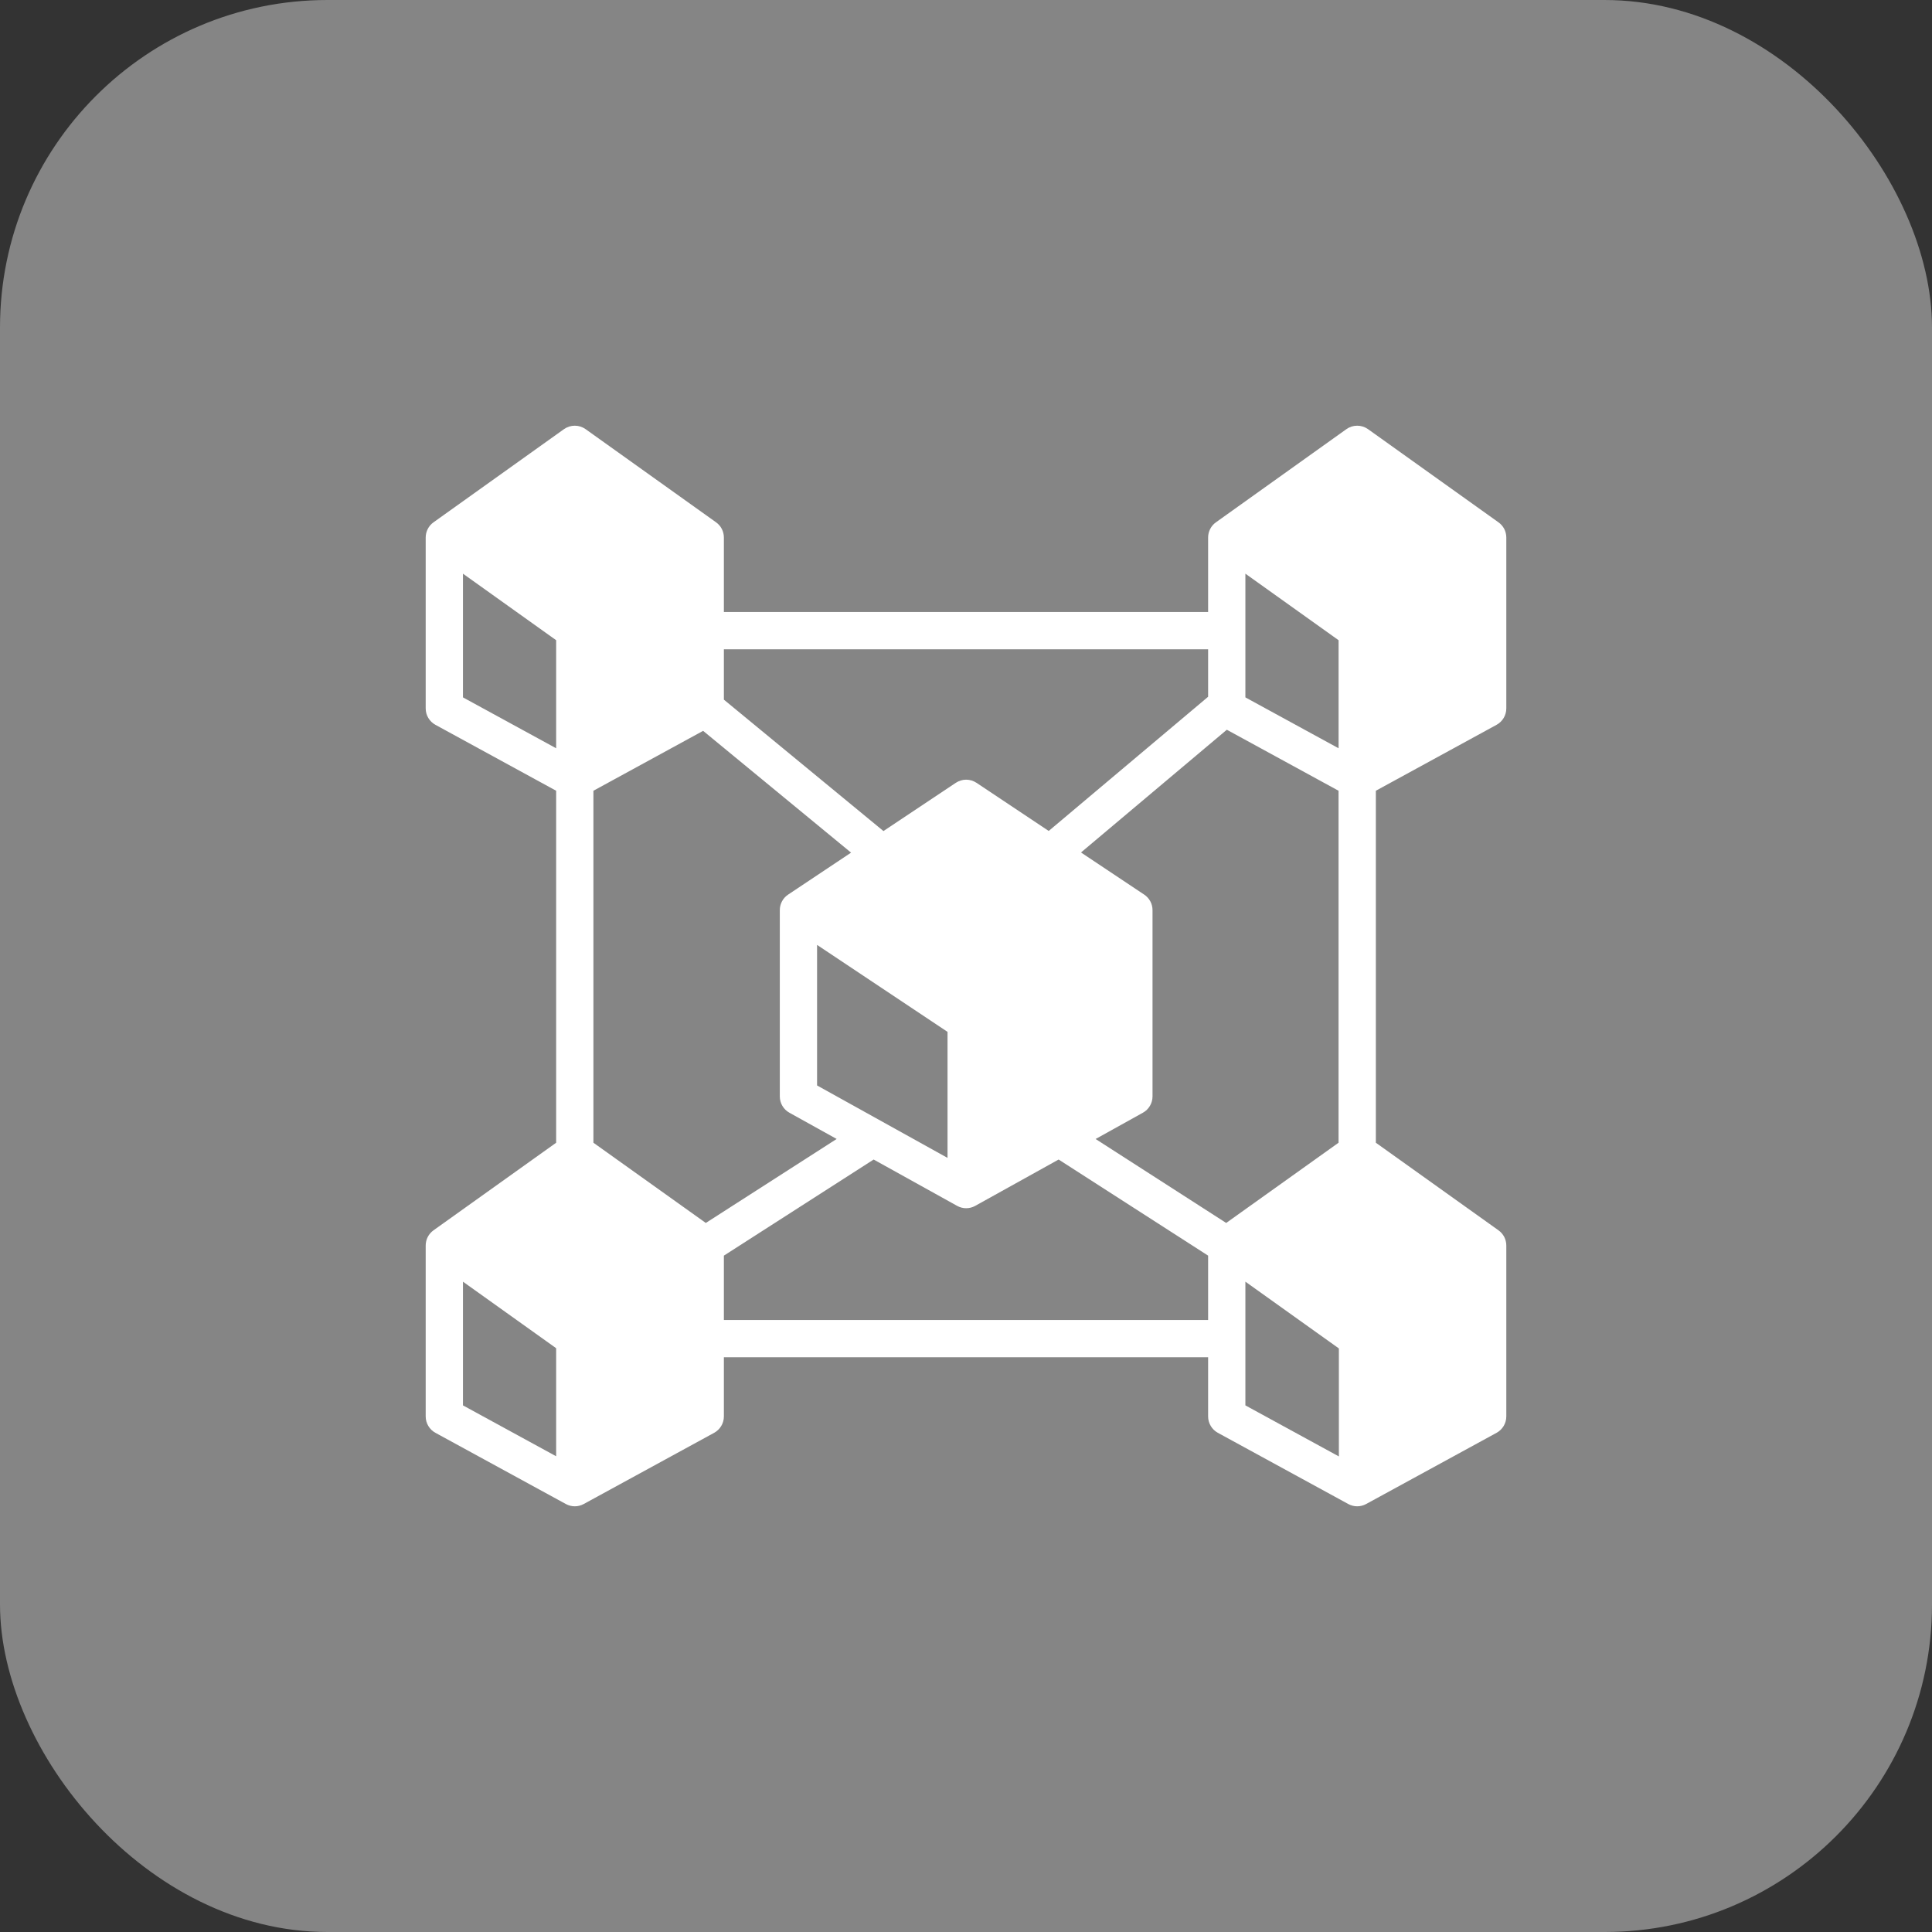 <svg width="59" height="59" viewBox="0 0 59 59" fill="none" xmlns="http://www.w3.org/2000/svg">
<rect x="0" y="0" width="59" height="59" fill="#333333" stroke="none"/>
<rect width="59" height="59" rx="10" fill="white" fill-opacity="0.4"/>
<path d="M45.704 22.134C45.793 22.085 45.868 22.013 45.92 21.925C45.972 21.837 46 21.737 46 21.635V16.414C46 16.323 45.978 16.234 45.937 16.153C45.895 16.073 45.835 16.003 45.761 15.951L41.778 13.106C41.681 13.037 41.565 13 41.447 13C41.328 13 41.212 13.037 41.116 13.106L37.132 15.951C37.058 16.003 36.998 16.073 36.957 16.154C36.916 16.234 36.894 16.323 36.894 16.414V18.69H22.106V16.414C22.106 16.323 22.084 16.234 22.043 16.153C22.002 16.073 21.941 16.003 21.868 15.951L17.884 13.106C17.787 13.037 17.672 13 17.553 13C17.434 13 17.319 13.037 17.222 13.106L13.238 15.951C13.165 16.003 13.104 16.073 13.063 16.154C13.022 16.234 13 16.323 13 16.414V21.635C13 21.737 13.027 21.837 13.08 21.925C13.132 22.013 13.207 22.085 13.296 22.134L16.984 24.148V34.897L13.238 37.572C13.165 37.624 13.105 37.694 13.063 37.774C13.022 37.855 13 37.944 13 38.035V43.256C13 43.358 13.027 43.458 13.08 43.546C13.132 43.634 13.207 43.706 13.296 43.755L17.28 45.93C17.364 45.976 17.458 46 17.553 46C17.648 46 17.742 45.976 17.826 45.93L21.81 43.755C21.899 43.706 21.974 43.634 22.026 43.546C22.079 43.458 22.106 43.358 22.106 43.256V41.448H36.894V43.256C36.894 43.358 36.921 43.458 36.974 43.546C37.026 43.634 37.1 43.706 37.19 43.755L41.174 45.93C41.258 45.976 41.352 46 41.447 46C41.542 46 41.636 45.976 41.72 45.93L45.704 43.755C45.793 43.706 45.868 43.634 45.92 43.546C45.972 43.458 46 43.358 46 43.256V38.035C46 37.944 45.978 37.855 45.937 37.774C45.895 37.694 45.835 37.624 45.762 37.572L42.016 34.897V24.148L45.704 22.134ZM37.446 37.347L33.458 34.783L34.903 33.98C34.992 33.931 35.066 33.859 35.117 33.771C35.169 33.684 35.196 33.584 35.196 33.483V27.793C35.196 27.699 35.173 27.607 35.129 27.525C35.084 27.442 35.021 27.372 34.943 27.32L33.012 26.033L37.465 22.285L40.877 24.148V34.897L37.446 37.347ZM21.554 37.347L18.122 34.897V24.148L21.472 22.319L25.99 26.038L24.067 27.32C23.989 27.372 23.925 27.442 23.881 27.525C23.837 27.607 23.814 27.7 23.814 27.793V33.483C23.814 33.584 23.841 33.684 23.892 33.771C23.944 33.859 24.017 33.931 24.106 33.98L25.55 34.782L21.554 37.347ZM24.952 33.148V28.856L28.936 31.511V35.36L24.952 33.148ZM40.878 22.851L38.032 21.297V17.519L40.878 19.551V22.851ZM36.894 19.828V21.278L32.026 25.376L29.821 23.906C29.727 23.844 29.617 23.81 29.505 23.81C29.393 23.81 29.283 23.844 29.189 23.906L26.979 25.379L22.106 21.366V19.828H36.894ZM14.138 21.297V17.519L16.984 19.551V22.851L14.138 21.297ZM14.138 39.14L16.984 41.172V44.472L14.138 42.918V39.14ZM22.106 40.31V38.345L26.68 35.41L29.229 36.825C29.313 36.872 29.408 36.897 29.505 36.897C29.602 36.897 29.697 36.872 29.781 36.825L32.329 35.41L36.894 38.345V40.31H22.106ZM38.032 39.14L40.887 41.179V44.477L38.032 42.918V39.14Z" fill="white"/>
</svg>
